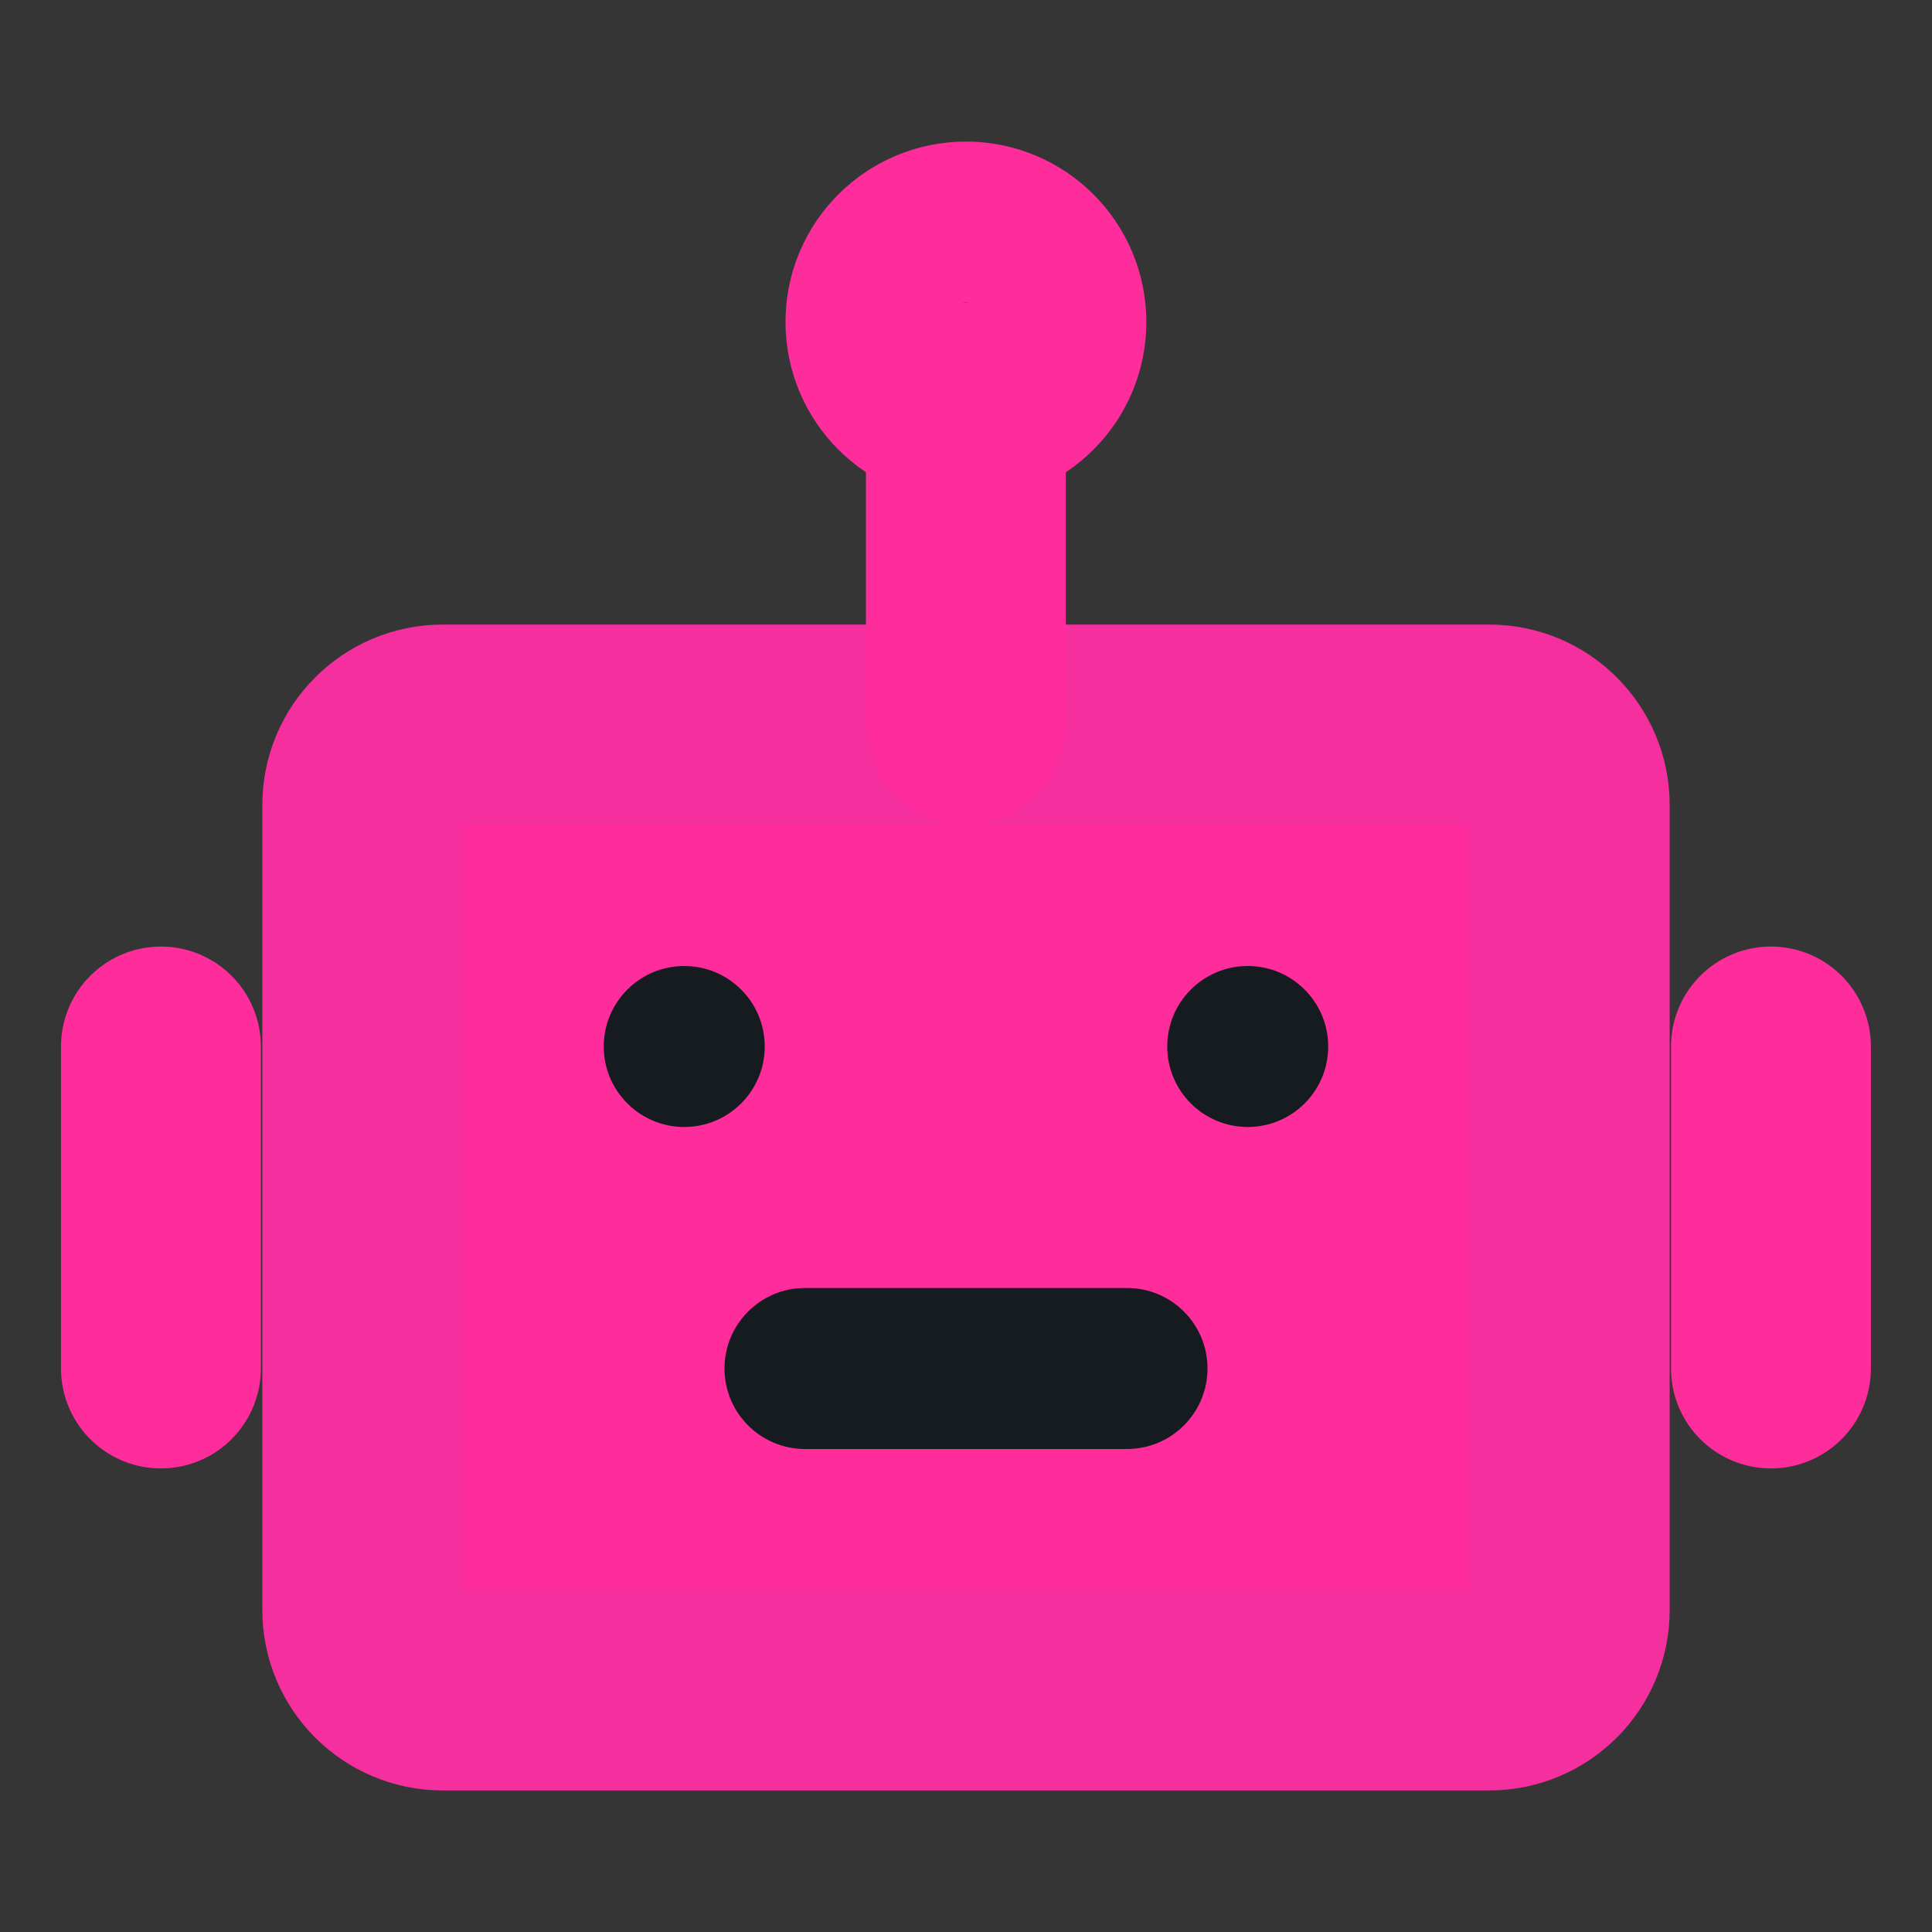 <svg xmlns="http://www.w3.org/2000/svg" width="58" height="58" viewBox="0 0 58 58" fill="none"><rect x="0" y="0" width="58" height="58" fill="#333333" stroke="none"/><path d="M0 0H58V58H0V0Z" fill="white" fill-opacity="0.01"></path><path d="M44.708 21.75H13.292C11.957 21.75 10.875 22.832 10.875 24.167V48.333C10.875 49.668 11.957 50.75 13.292 50.75H44.708C46.043 50.75 47.125 49.668 47.125 48.333V24.167C47.125 22.832 46.043 21.75 44.708 21.75Z" fill="#FF2C9C" stroke="#F62F9F" stroke-width="6"></path><path d="M20.542 33.833C21.876 33.833 22.958 32.751 22.958 31.417C22.958 30.082 21.876 29 20.542 29C19.207 29 18.125 30.082 18.125 31.417C18.125 32.751 19.207 33.833 20.542 33.833Z" fill="#161B1F"></path><path d="M37.458 33.833C38.792 33.833 39.874 32.751 39.874 31.417C39.874 30.082 38.792 29 37.458 29C36.123 29 35.041 30.082 35.041 31.417C35.041 32.751 36.123 33.833 37.458 33.833Z" fill="#161B1F"></path><path d="M24.167 38.666C22.832 38.666 21.75 39.748 21.75 41.083C21.75 42.418 22.832 43.5 24.167 43.5V38.666ZM33.833 43.5C35.168 43.5 36.25 42.418 36.25 41.083C36.25 39.748 35.168 38.666 33.833 38.666V43.5ZM24.167 43.5H33.833V38.666H24.167V43.5Z" fill="#161B1F"></path><path d="M28.997 12.084V21.75" stroke="#FF2C9C" stroke-width="6" stroke-linecap="round" stroke-linejoin="round"></path><path d="M4.831 31.416V41.083" stroke="#FF2C9C" stroke-width="6" stroke-linecap="round" stroke-linejoin="round"></path><path d="M53.165 31.416V41.083" stroke="#FF2C9C" stroke-width="6" stroke-linecap="round" stroke-linejoin="round"></path><path d="M28.998 12.083C30.332 12.083 31.414 11.001 31.414 9.667C31.414 8.332 30.332 7.25 28.998 7.25C27.663 7.25 26.581 8.332 26.581 9.667C26.581 11.001 27.663 12.083 28.998 12.083Z" stroke="#FF2C9C" stroke-width="6"></path></svg>
